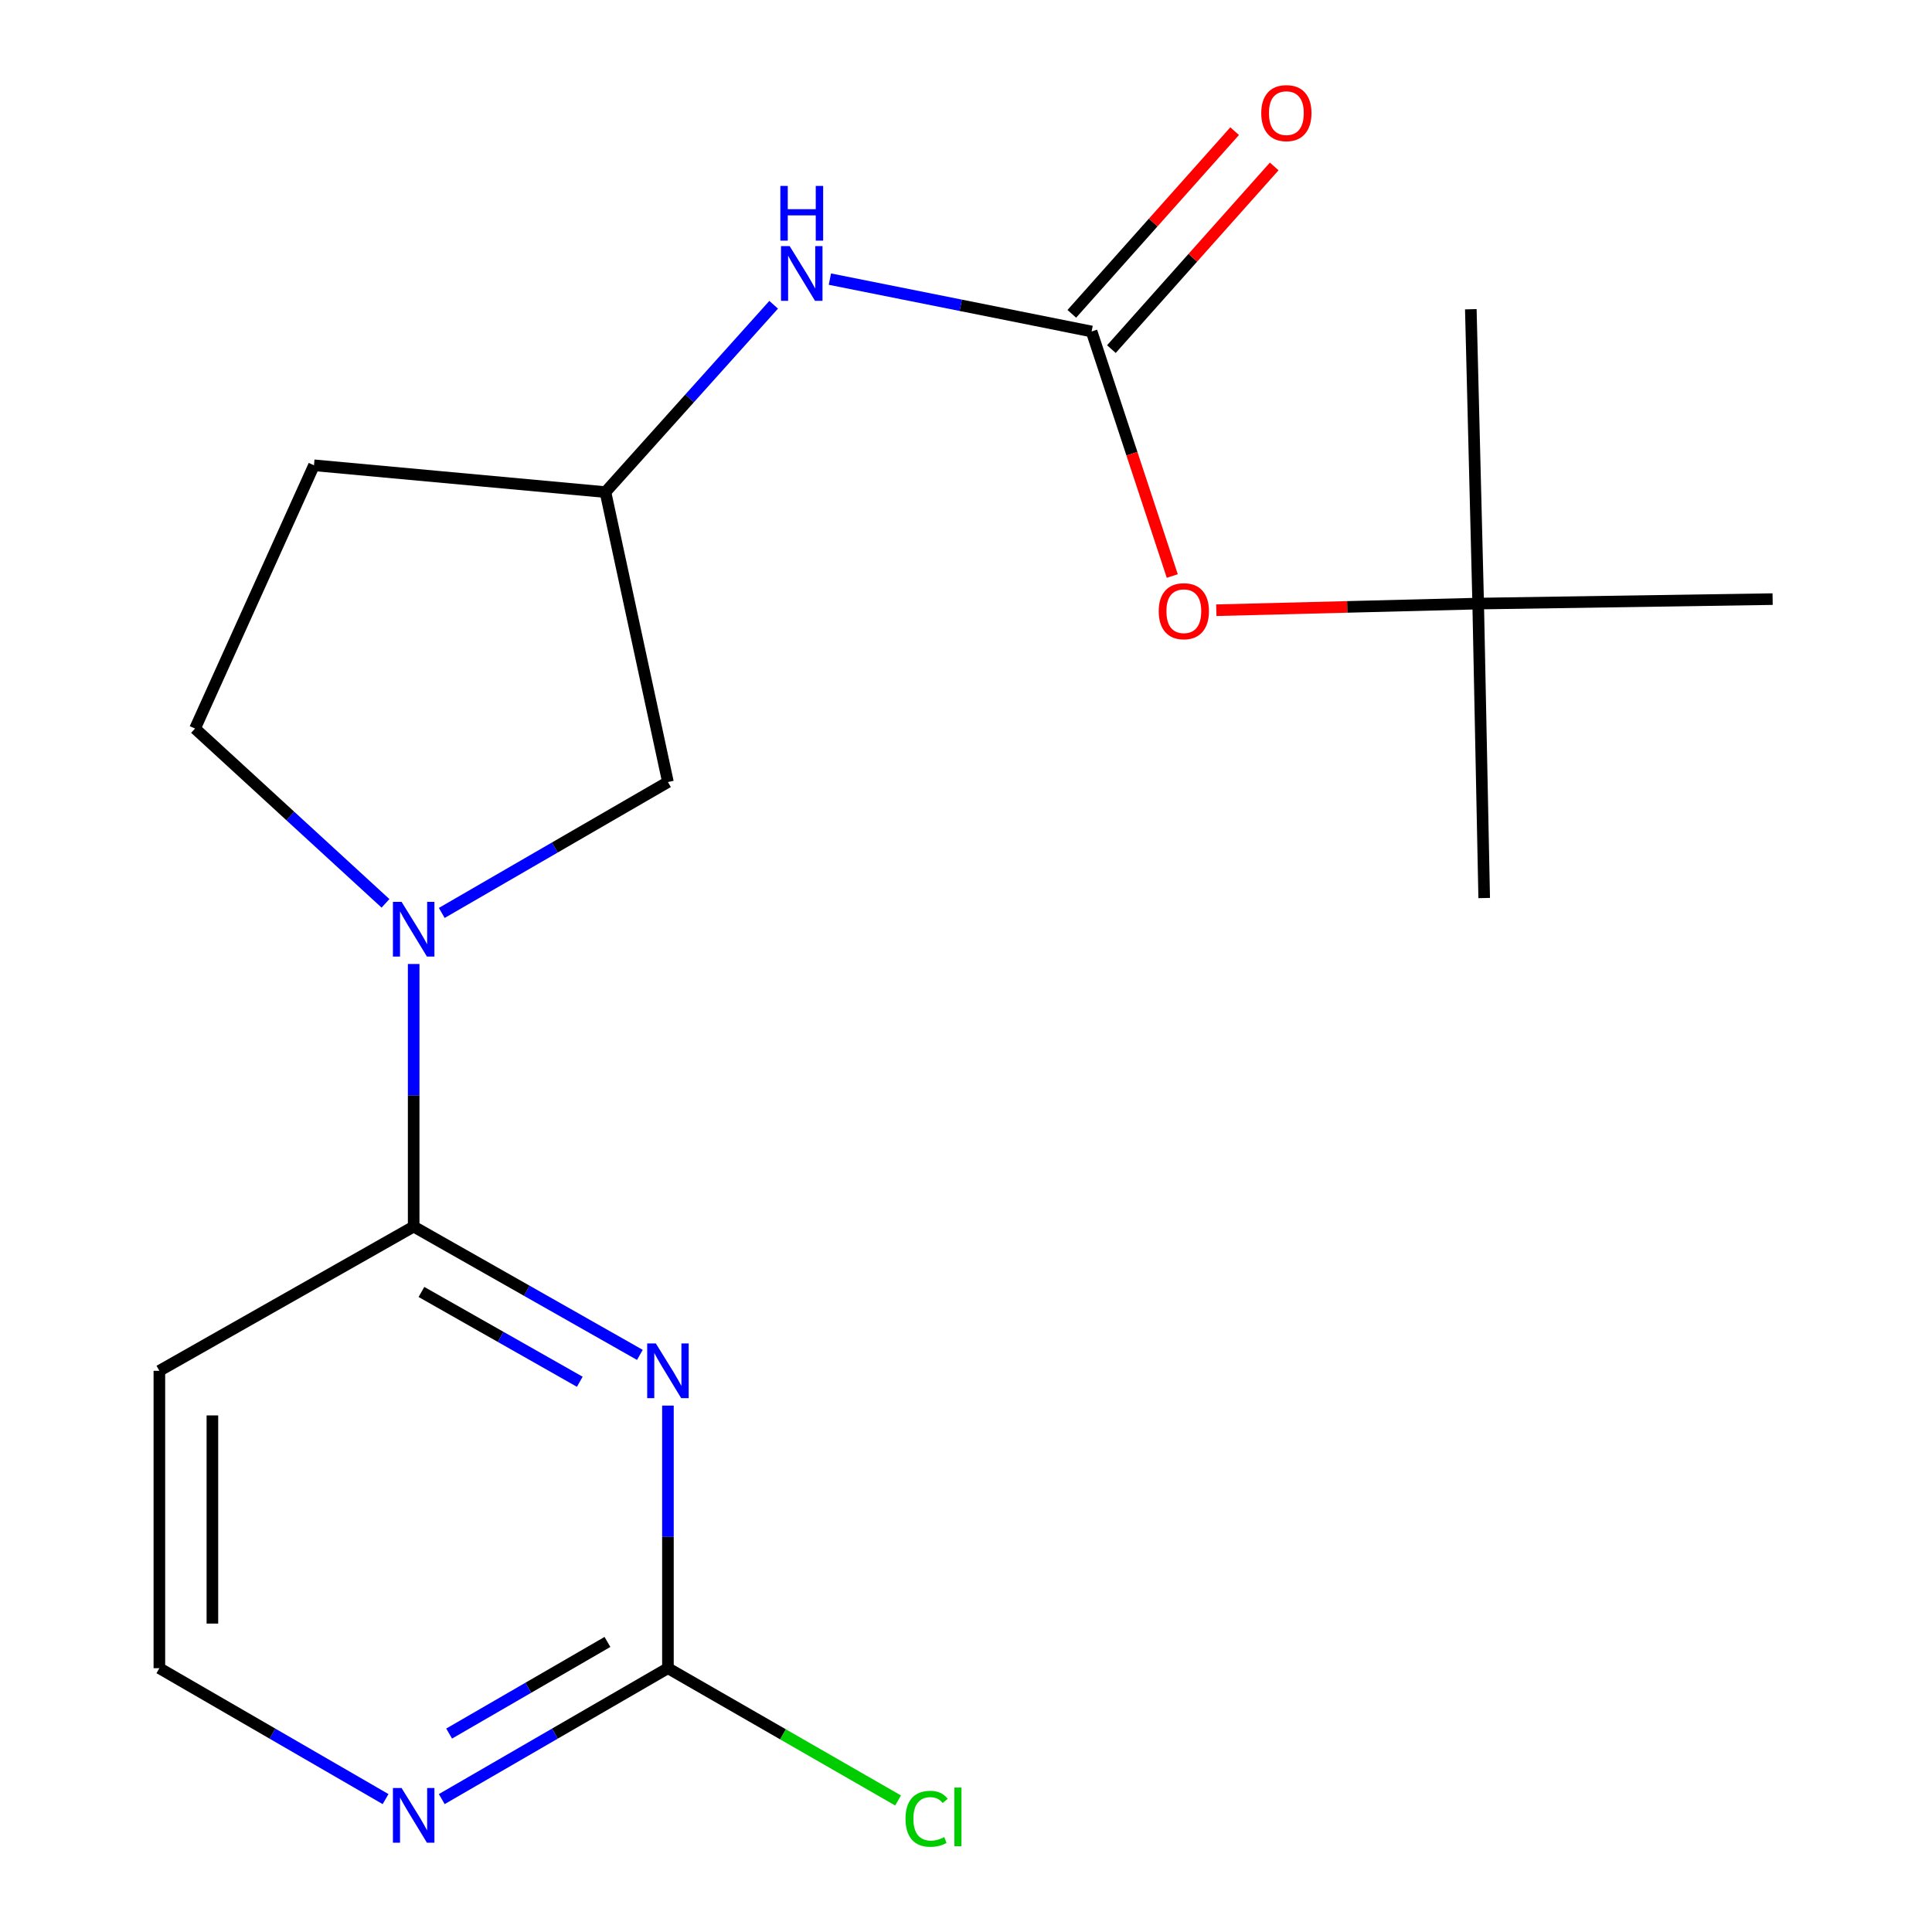 <?xml version='1.0' encoding='iso-8859-1'?>
<svg version='1.1' baseProfile='full'
              xmlns='http://www.w3.org/2000/svg'
                      xmlns:rdkit='http://www.rdkit.org/xml'
                      xmlns:xlink='http://www.w3.org/1999/xlink'
                  xml:space='preserve'
width='1000px' height='1000px' viewBox='0 0 1000 1000'>
<!-- END OF HEADER -->
<rect style='opacity:1.0;fill:#FFFFFF;stroke:none' width='1000' height='1000' x='0' y='0'> </rect>
<path class='bond-0' d='M 331.199,701.289 L 272.656,668.084' style='fill:none;fill-rule:evenodd;stroke:#0000FF;stroke-width:6px;stroke-linecap:butt;stroke-linejoin:miter;stroke-opacity:1' />
<path class='bond-0' d='M 272.656,668.084 L 214.114,634.88' style='fill:none;fill-rule:evenodd;stroke:#000000;stroke-width:6px;stroke-linecap:butt;stroke-linejoin:miter;stroke-opacity:1' />
<path class='bond-0' d='M 300.096,715.199 L 259.117,691.956' style='fill:none;fill-rule:evenodd;stroke:#0000FF;stroke-width:6px;stroke-linecap:butt;stroke-linejoin:miter;stroke-opacity:1' />
<path class='bond-0' d='M 259.117,691.956 L 218.137,668.712' style='fill:none;fill-rule:evenodd;stroke:#000000;stroke-width:6px;stroke-linecap:butt;stroke-linejoin:miter;stroke-opacity:1' />
<path class='bond-3' d='M 345.721,727.535 L 345.721,795.494' style='fill:none;fill-rule:evenodd;stroke:#0000FF;stroke-width:6px;stroke-linecap:butt;stroke-linejoin:miter;stroke-opacity:1' />
<path class='bond-3' d='M 345.721,795.494 L 345.721,863.454' style='fill:none;fill-rule:evenodd;stroke:#000000;stroke-width:6px;stroke-linecap:butt;stroke-linejoin:miter;stroke-opacity:1' />
<path class='bond-1' d='M 214.114,634.88 L 214.114,566.92' style='fill:none;fill-rule:evenodd;stroke:#000000;stroke-width:6px;stroke-linecap:butt;stroke-linejoin:miter;stroke-opacity:1' />
<path class='bond-1' d='M 214.114,566.92 L 214.114,498.96' style='fill:none;fill-rule:evenodd;stroke:#0000FF;stroke-width:6px;stroke-linecap:butt;stroke-linejoin:miter;stroke-opacity:1' />
<path class='bond-9' d='M 214.114,634.88 L 82.491,709.526' style='fill:none;fill-rule:evenodd;stroke:#000000;stroke-width:6px;stroke-linecap:butt;stroke-linejoin:miter;stroke-opacity:1' />
<path class='bond-6' d='M 228.655,472.535 L 287.188,438.658' style='fill:none;fill-rule:evenodd;stroke:#0000FF;stroke-width:6px;stroke-linecap:butt;stroke-linejoin:miter;stroke-opacity:1' />
<path class='bond-6' d='M 287.188,438.658 L 345.721,404.78' style='fill:none;fill-rule:evenodd;stroke:#000000;stroke-width:6px;stroke-linecap:butt;stroke-linejoin:miter;stroke-opacity:1' />
<path class='bond-8' d='M 199.534,467.57 L 150.244,422.331' style='fill:none;fill-rule:evenodd;stroke:#0000FF;stroke-width:6px;stroke-linecap:butt;stroke-linejoin:miter;stroke-opacity:1' />
<path class='bond-8' d='M 150.244,422.331 L 100.955,377.093' style='fill:none;fill-rule:evenodd;stroke:#000000;stroke-width:6px;stroke-linecap:butt;stroke-linejoin:miter;stroke-opacity:1' />
<path class='bond-2' d='M 565.011,171.571 L 497.281,158.018' style='fill:none;fill-rule:evenodd;stroke:#000000;stroke-width:6px;stroke-linecap:butt;stroke-linejoin:miter;stroke-opacity:1' />
<path class='bond-2' d='M 497.281,158.018 L 429.551,144.465' style='fill:none;fill-rule:evenodd;stroke:#0000FF;stroke-width:6px;stroke-linecap:butt;stroke-linejoin:miter;stroke-opacity:1' />
<path class='bond-7' d='M 565.011,171.571 L 585.889,234.858' style='fill:none;fill-rule:evenodd;stroke:#000000;stroke-width:6px;stroke-linecap:butt;stroke-linejoin:miter;stroke-opacity:1' />
<path class='bond-7' d='M 585.889,234.858 L 606.767,298.145' style='fill:none;fill-rule:evenodd;stroke:#FF0000;stroke-width:6px;stroke-linecap:butt;stroke-linejoin:miter;stroke-opacity:1' />
<path class='bond-10' d='M 575.254,180.701 L 617.393,133.426' style='fill:none;fill-rule:evenodd;stroke:#000000;stroke-width:6px;stroke-linecap:butt;stroke-linejoin:miter;stroke-opacity:1' />
<path class='bond-10' d='M 617.393,133.426 L 659.531,86.15' style='fill:none;fill-rule:evenodd;stroke:#FF0000;stroke-width:6px;stroke-linecap:butt;stroke-linejoin:miter;stroke-opacity:1' />
<path class='bond-10' d='M 554.768,162.44 L 596.906,115.165' style='fill:none;fill-rule:evenodd;stroke:#000000;stroke-width:6px;stroke-linecap:butt;stroke-linejoin:miter;stroke-opacity:1' />
<path class='bond-10' d='M 596.906,115.165 L 639.045,67.89' style='fill:none;fill-rule:evenodd;stroke:#FF0000;stroke-width:6px;stroke-linecap:butt;stroke-linejoin:miter;stroke-opacity:1' />
<path class='bond-5' d='M 345.721,863.454 L 287.188,897.332' style='fill:none;fill-rule:evenodd;stroke:#000000;stroke-width:6px;stroke-linecap:butt;stroke-linejoin:miter;stroke-opacity:1' />
<path class='bond-5' d='M 287.188,897.332 L 228.655,931.209' style='fill:none;fill-rule:evenodd;stroke:#0000FF;stroke-width:6px;stroke-linecap:butt;stroke-linejoin:miter;stroke-opacity:1' />
<path class='bond-5' d='M 314.414,849.866 L 273.441,873.58' style='fill:none;fill-rule:evenodd;stroke:#000000;stroke-width:6px;stroke-linecap:butt;stroke-linejoin:miter;stroke-opacity:1' />
<path class='bond-5' d='M 273.441,873.58 L 232.468,897.294' style='fill:none;fill-rule:evenodd;stroke:#0000FF;stroke-width:6px;stroke-linecap:butt;stroke-linejoin:miter;stroke-opacity:1' />
<path class='bond-14' d='M 345.721,863.454 L 405.278,897.688' style='fill:none;fill-rule:evenodd;stroke:#000000;stroke-width:6px;stroke-linecap:butt;stroke-linejoin:miter;stroke-opacity:1' />
<path class='bond-14' d='M 405.278,897.688 L 464.835,931.922' style='fill:none;fill-rule:evenodd;stroke:#00CC00;stroke-width:6px;stroke-linecap:butt;stroke-linejoin:miter;stroke-opacity:1' />
<path class='bond-4' d='M 400.444,157.746 L 356.914,206.228' style='fill:none;fill-rule:evenodd;stroke:#0000FF;stroke-width:6px;stroke-linecap:butt;stroke-linejoin:miter;stroke-opacity:1' />
<path class='bond-4' d='M 356.914,206.228 L 313.383,254.709' style='fill:none;fill-rule:evenodd;stroke:#000000;stroke-width:6px;stroke-linecap:butt;stroke-linejoin:miter;stroke-opacity:1' />
<path class='bond-15' d='M 199.572,931.21 L 141.032,897.332' style='fill:none;fill-rule:evenodd;stroke:#0000FF;stroke-width:6px;stroke-linecap:butt;stroke-linejoin:miter;stroke-opacity:1' />
<path class='bond-15' d='M 141.032,897.332 L 82.491,863.454' style='fill:none;fill-rule:evenodd;stroke:#000000;stroke-width:6px;stroke-linecap:butt;stroke-linejoin:miter;stroke-opacity:1' />
<path class='bond-11' d='M 345.721,404.78 L 313.383,254.709' style='fill:none;fill-rule:evenodd;stroke:#000000;stroke-width:6px;stroke-linecap:butt;stroke-linejoin:miter;stroke-opacity:1' />
<path class='bond-13' d='M 629.558,315.849 L 697.331,314.133' style='fill:none;fill-rule:evenodd;stroke:#FF0000;stroke-width:6px;stroke-linecap:butt;stroke-linejoin:miter;stroke-opacity:1' />
<path class='bond-13' d='M 697.331,314.133 L 765.105,312.417' style='fill:none;fill-rule:evenodd;stroke:#000000;stroke-width:6px;stroke-linecap:butt;stroke-linejoin:miter;stroke-opacity:1' />
<path class='bond-12' d='M 100.955,377.093 L 162.52,240.835' style='fill:none;fill-rule:evenodd;stroke:#000000;stroke-width:6px;stroke-linecap:butt;stroke-linejoin:miter;stroke-opacity:1' />
<path class='bond-19' d='M 82.491,709.526 L 82.491,863.454' style='fill:none;fill-rule:evenodd;stroke:#000000;stroke-width:6px;stroke-linecap:butt;stroke-linejoin:miter;stroke-opacity:1' />
<path class='bond-19' d='M 109.935,732.616 L 109.935,840.365' style='fill:none;fill-rule:evenodd;stroke:#000000;stroke-width:6px;stroke-linecap:butt;stroke-linejoin:miter;stroke-opacity:1' />
<path class='bond-20' d='M 313.383,254.709 L 162.52,240.835' style='fill:none;fill-rule:evenodd;stroke:#000000;stroke-width:6px;stroke-linecap:butt;stroke-linejoin:miter;stroke-opacity:1' />
<path class='bond-16' d='M 765.105,312.417 L 761.294,160.059' style='fill:none;fill-rule:evenodd;stroke:#000000;stroke-width:6px;stroke-linecap:butt;stroke-linejoin:miter;stroke-opacity:1' />
<path class='bond-17' d='M 765.105,312.417 L 768.216,464.821' style='fill:none;fill-rule:evenodd;stroke:#000000;stroke-width:6px;stroke-linecap:butt;stroke-linejoin:miter;stroke-opacity:1' />
<path class='bond-18' d='M 765.105,312.417 L 917.509,310.1' style='fill:none;fill-rule:evenodd;stroke:#000000;stroke-width:6px;stroke-linecap:butt;stroke-linejoin:miter;stroke-opacity:1' />
<path  class='atom-0' d='M 339.461 695.366
L 348.741 710.366
Q 349.661 711.846, 351.141 714.526
Q 352.621 717.206, 352.701 717.366
L 352.701 695.366
L 356.461 695.366
L 356.461 723.686
L 352.581 723.686
L 342.621 707.286
Q 341.461 705.366, 340.221 703.166
Q 339.021 700.966, 338.661 700.286
L 338.661 723.686
L 334.981 723.686
L 334.981 695.366
L 339.461 695.366
' fill='#0000FF'/>
<path  class='atom-2' d='M 207.854 466.792
L 217.134 481.792
Q 218.054 483.272, 219.534 485.952
Q 221.014 488.632, 221.094 488.792
L 221.094 466.792
L 224.854 466.792
L 224.854 495.112
L 220.974 495.112
L 211.014 478.712
Q 209.854 476.792, 208.614 474.592
Q 207.414 472.392, 207.054 471.712
L 207.054 495.112
L 203.374 495.112
L 203.374 466.792
L 207.854 466.792
' fill='#0000FF'/>
<path  class='atom-5' d='M 408.726 127.39
L 418.006 142.39
Q 418.926 143.87, 420.406 146.55
Q 421.886 149.23, 421.966 149.39
L 421.966 127.39
L 425.726 127.39
L 425.726 155.71
L 421.846 155.71
L 411.886 139.31
Q 410.726 137.39, 409.486 135.19
Q 408.286 132.99, 407.926 132.31
L 407.926 155.71
L 404.246 155.71
L 404.246 127.39
L 408.726 127.39
' fill='#0000FF'/>
<path  class='atom-5' d='M 403.906 96.238
L 407.746 96.238
L 407.746 108.278
L 422.226 108.278
L 422.226 96.238
L 426.066 96.238
L 426.066 124.558
L 422.226 124.558
L 422.226 111.478
L 407.746 111.478
L 407.746 124.558
L 403.906 124.558
L 403.906 96.238
' fill='#0000FF'/>
<path  class='atom-6' d='M 207.854 925.466
L 217.134 940.466
Q 218.054 941.946, 219.534 944.626
Q 221.014 947.306, 221.094 947.466
L 221.094 925.466
L 224.854 925.466
L 224.854 953.786
L 220.974 953.786
L 211.014 937.386
Q 209.854 935.466, 208.614 933.266
Q 207.414 931.066, 207.054 930.386
L 207.054 953.786
L 203.374 953.786
L 203.374 925.466
L 207.854 925.466
' fill='#0000FF'/>
<path  class='atom-8' d='M 599.747 316.355
Q 599.747 309.555, 603.107 305.755
Q 606.467 301.955, 612.747 301.955
Q 619.027 301.955, 622.387 305.755
Q 625.747 309.555, 625.747 316.355
Q 625.747 323.235, 622.347 327.155
Q 618.947 331.035, 612.747 331.035
Q 606.507 331.035, 603.107 327.155
Q 599.747 323.275, 599.747 316.355
M 612.747 327.835
Q 617.067 327.835, 619.387 324.955
Q 621.747 322.035, 621.747 316.355
Q 621.747 310.795, 619.387 307.995
Q 617.067 305.155, 612.747 305.155
Q 608.427 305.155, 606.067 307.955
Q 603.747 310.755, 603.747 316.355
Q 603.747 322.075, 606.067 324.955
Q 608.427 327.835, 612.747 327.835
' fill='#FF0000'/>
<path  class='atom-11' d='M 652.82 58.552
Q 652.82 51.752, 656.18 47.952
Q 659.54 44.152, 665.82 44.152
Q 672.1 44.152, 675.46 47.952
Q 678.82 51.752, 678.82 58.552
Q 678.82 65.432, 675.42 69.352
Q 672.02 73.232, 665.82 73.232
Q 659.58 73.232, 656.18 69.352
Q 652.82 65.472, 652.82 58.552
M 665.82 70.032
Q 670.14 70.032, 672.46 67.152
Q 674.82 64.232, 674.82 58.552
Q 674.82 52.992, 672.46 50.192
Q 670.14 47.352, 665.82 47.352
Q 661.5 47.352, 659.14 50.152
Q 656.82 52.952, 656.82 58.552
Q 656.82 64.272, 659.14 67.152
Q 661.5 70.032, 665.82 70.032
' fill='#FF0000'/>
<path  class='atom-15' d='M 468.695 941.399
Q 468.695 934.359, 471.975 930.679
Q 475.295 926.959, 481.575 926.959
Q 487.415 926.959, 490.535 931.079
L 487.895 933.239
Q 485.615 930.239, 481.575 930.239
Q 477.295 930.239, 475.015 933.119
Q 472.775 935.959, 472.775 941.399
Q 472.775 946.999, 475.095 949.879
Q 477.455 952.759, 482.015 952.759
Q 485.135 952.759, 488.775 950.879
L 489.895 953.879
Q 488.415 954.839, 486.175 955.399
Q 483.935 955.959, 481.455 955.959
Q 475.295 955.959, 471.975 952.199
Q 468.695 948.439, 468.695 941.399
' fill='#00CC00'/>
<path  class='atom-15' d='M 493.975 925.239
L 497.655 925.239
L 497.655 955.599
L 493.975 955.599
L 493.975 925.239
' fill='#00CC00'/>
</svg>
